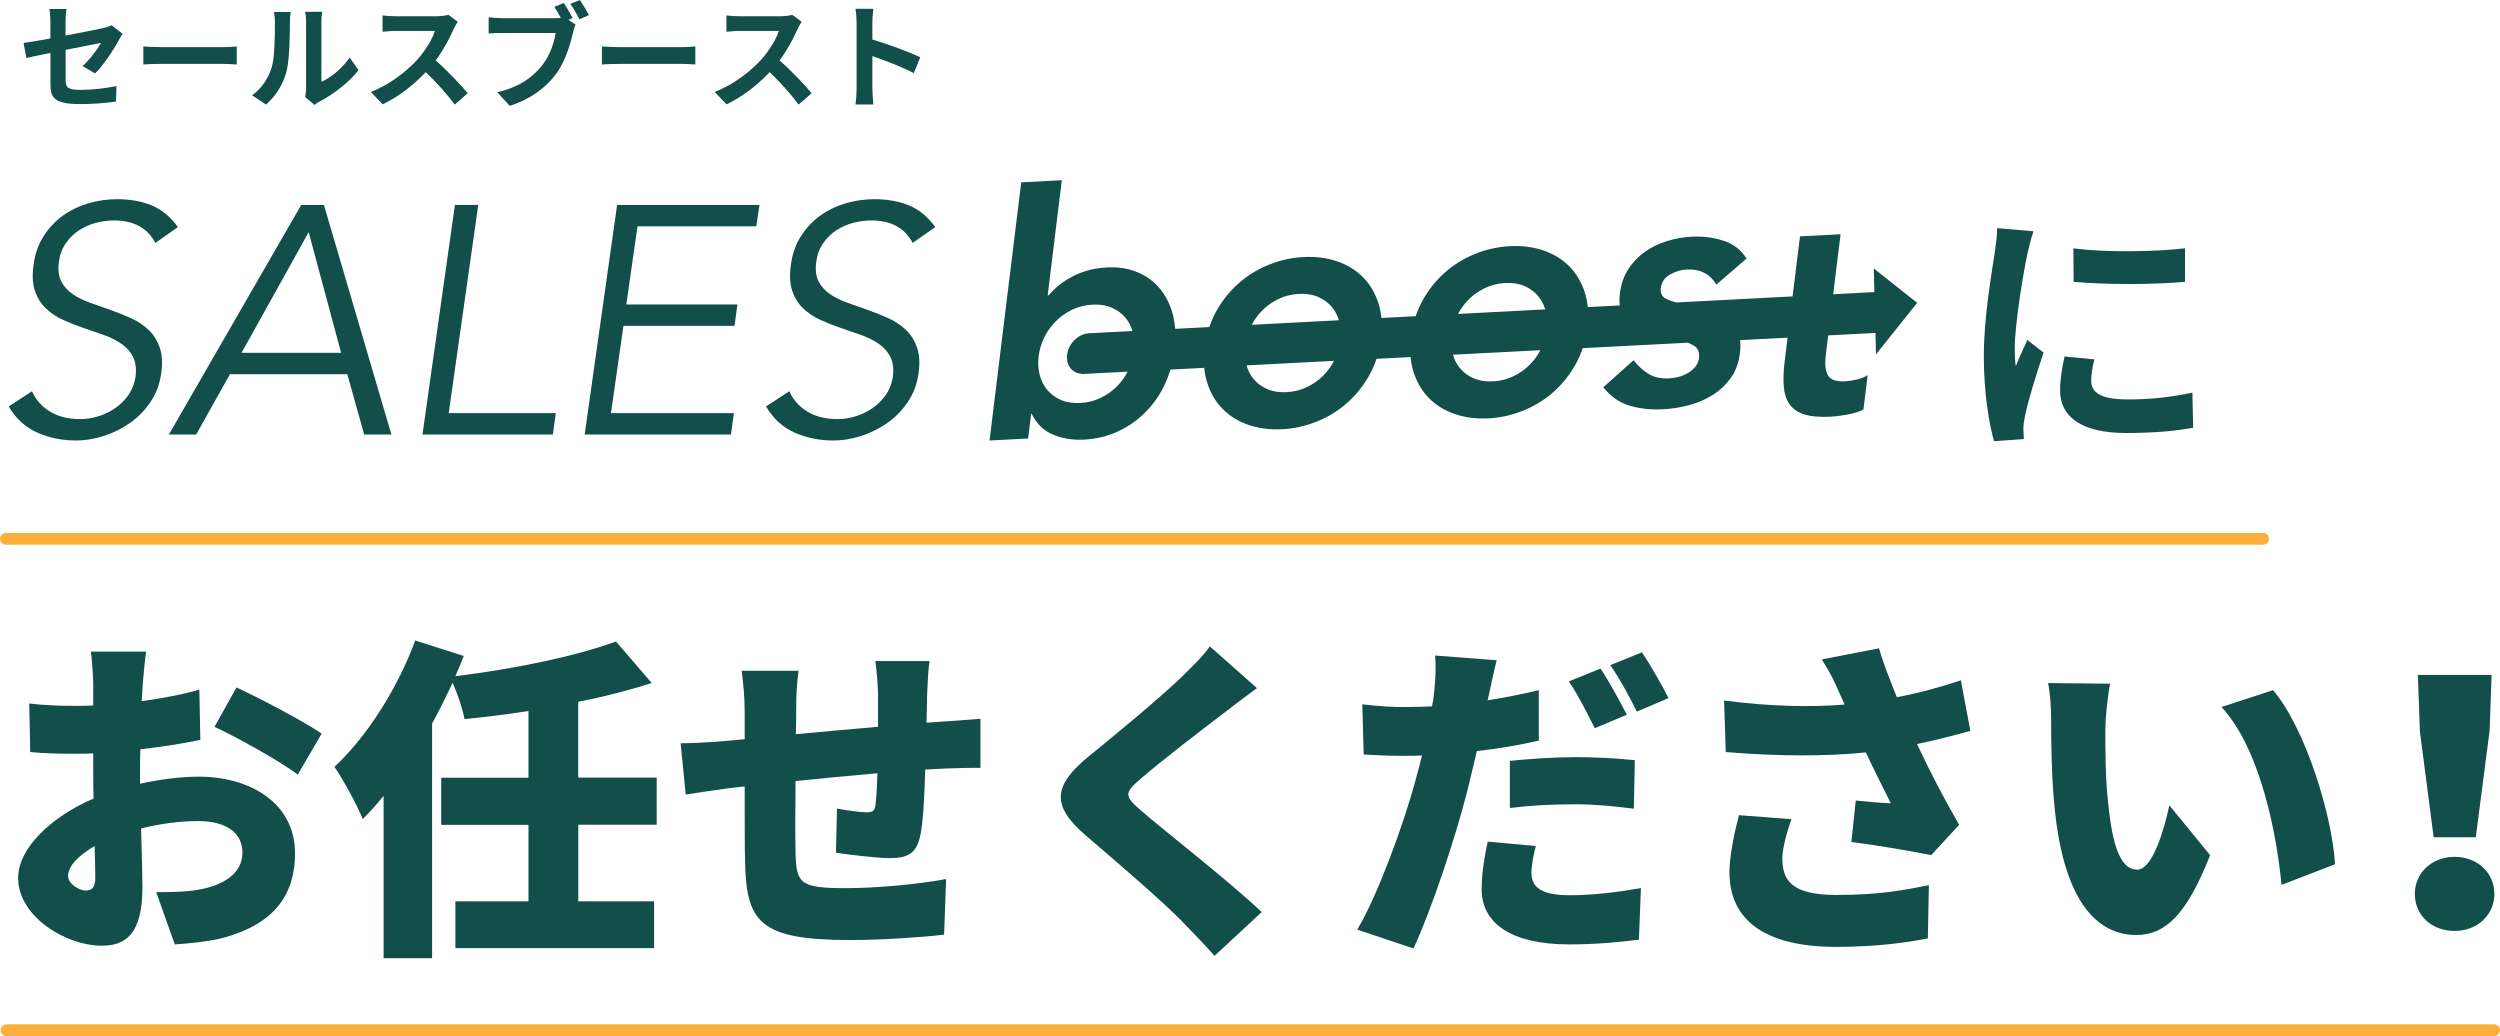 <?xml version="1.0" encoding="UTF-8"?>
<svg id="_レイヤー_2" data-name="レイヤー 2" xmlns="http://www.w3.org/2000/svg" viewBox="0 0 423.1 175.36">
  <defs>
    <style>
      .cls-1 {
        fill: #124e4a;
      }

      .cls-2 {
        fill: none;
        stroke: #fbb03b;
        stroke-linecap: round;
        stroke-miterlimit: 10;
        stroke-width: 2px;
      }
    </style>
  </defs>
  <g id="_レイヤー_1-2" data-name="レイヤー 1">
    <g>
      <g>
        <path class="cls-1" d="M26.28,41.1c-1.32-2.53-3.65-3.79-6.99-3.79-1.03,0-2.06.14-3.09.41-1.03.27-1.97.7-2.84,1.26-.86.57-1.61,1.3-2.23,2.2-.62.9-1.01,1.95-1.16,3.16-.18,1.32-.05,2.41.39,3.27.44.86,1.09,1.58,1.95,2.17.86.59,1.86,1.08,3,1.48,1.14.4,2.3.81,3.5,1.24,1.19.42,2.35.89,3.47,1.4,1.12.51,2.09,1.17,2.92,1.98.83.81,1.44,1.8,1.85,2.99.4,1.19.48,2.66.22,4.42-.26,1.76-.86,3.34-1.81,4.75-.95,1.41-2.1,2.59-3.46,3.54-1.35.95-2.83,1.68-4.42,2.2-1.59.51-3.16.77-4.69.77-2.38,0-4.57-.45-6.59-1.34-2.01-.9-3.62-2.37-4.83-4.42l3.95-2.58c.62,1.43,1.63,2.57,3.02,3.43,1.39.86,3.11,1.29,5.16,1.29.99,0,1.99-.16,3.02-.47,1.02-.31,1.98-.77,2.85-1.37.88-.6,1.63-1.34,2.25-2.22.62-.88,1.02-1.88,1.21-3.02.18-1.35.05-2.48-.38-3.38-.44-.9-1.09-1.65-1.95-2.25-.86-.6-1.86-1.11-2.99-1.51-1.13-.4-2.3-.8-3.49-1.21-1.19-.4-2.34-.86-3.46-1.37-1.12-.51-2.09-1.16-2.91-1.95-.82-.79-1.44-1.77-1.84-2.96-.4-1.19-.48-2.68-.22-4.47.26-1.87.84-3.49,1.76-4.89.91-1.39,2.02-2.54,3.32-3.46,1.3-.91,2.74-1.59,4.31-2.03,1.57-.44,3.15-.66,4.72-.66,2.2,0,4.14.35,5.85,1.04,1.7.7,3.19,1.92,4.47,3.68l-3.84,2.69Z"/>
        <path class="cls-1" d="M33.19,73.54h-4.61l22.4-38.86h3.84l11.42,38.86h-4.61l-2.85-10.21h-19.87l-5.71,10.21ZM40.88,59.71h16.85l-5.49-20.42-11.36,20.42Z"/>
        <path class="cls-1" d="M75.95,69.92h18.11l-.49,3.62h-22.07l5.49-38.86h3.95l-5,35.24Z"/>
        <path class="cls-1" d="M103.4,69.92h20.8l-.49,3.62h-24.76l5.49-38.86h24.1l-.55,3.62h-20.1l-1.89,13.23h18.8l-.49,3.62h-18.8l-2.11,14.77Z"/>
        <path class="cls-1" d="M154.45,41.1c-1.32-2.53-3.65-3.79-6.99-3.79-1.03,0-2.06.14-3.09.41-1.03.27-1.97.7-2.84,1.26-.86.57-1.61,1.3-2.23,2.2-.62.9-1.01,1.95-1.16,3.16-.18,1.32-.05,2.41.39,3.27.44.86,1.09,1.58,1.95,2.17.86.59,1.86,1.08,3,1.48,1.14.4,2.3.81,3.5,1.24,1.19.42,2.35.89,3.47,1.4,1.12.51,2.09,1.17,2.92,1.98.83.81,1.44,1.8,1.85,2.99.4,1.19.48,2.66.22,4.42-.26,1.76-.86,3.34-1.81,4.75-.95,1.41-2.1,2.59-3.46,3.54-1.35.95-2.83,1.68-4.42,2.2-1.59.51-3.16.77-4.69.77-2.38,0-4.57-.45-6.59-1.34-2.01-.9-3.62-2.37-4.83-4.42l3.95-2.58c.62,1.43,1.63,2.57,3.02,3.43,1.39.86,3.11,1.29,5.16,1.29.99,0,1.99-.16,3.02-.47,1.02-.31,1.98-.77,2.85-1.37.88-.6,1.63-1.34,2.25-2.22.62-.88,1.02-1.88,1.21-3.02.18-1.35.05-2.48-.38-3.38-.44-.9-1.09-1.65-1.95-2.25-.86-.6-1.86-1.11-2.99-1.51-1.13-.4-2.3-.8-3.49-1.21-1.19-.4-2.34-.86-3.46-1.37-1.12-.51-2.09-1.16-2.91-1.95-.82-.79-1.44-1.77-1.84-2.96-.4-1.19-.48-2.68-.22-4.47.26-1.87.84-3.49,1.76-4.89.91-1.39,2.02-2.54,3.32-3.46,1.3-.91,2.74-1.59,4.31-2.03,1.57-.44,3.15-.66,4.72-.66,2.2,0,4.14.35,5.85,1.04,1.7.7,3.19,1.92,4.47,3.68l-3.84,2.69Z"/>
      </g>
      <path class="cls-1" d="M309.4,56.76l8-.41.09,3.63,6.97-8.73-7.34-5.82.1,4-6.97.37.09-.75,1.16-9.41-6.87.36-1.16,9.41-.09.75-19.69,1.03c-.68-.18-1.27-.39-1.75-.64-.68-.35-.96-.95-.86-1.79.13-1.04.66-1.81,1.59-2.32.93-.51,1.86-.79,2.78-.83,2.25-.12,3.93.73,5.04,2.55l5.09-4.4c-.92-1.48-2.24-2.5-3.95-3.04-1.72-.54-3.49-.76-5.32-.67-1.37.07-2.75.32-4.13.73-1.38.42-2.63,1.02-3.75,1.8-1.12.79-2.07,1.76-2.83,2.93-.77,1.17-1.25,2.53-1.44,4.07-.1.79-.1,1.48-.03,2.11l-5.42.28c-.09-.86-.24-1.68-.49-2.45-.56-1.75-1.43-3.23-2.61-4.43-1.18-1.2-2.64-2.1-4.39-2.7-1.75-.6-3.65-.84-5.71-.73-2.06.11-4.05.56-5.97,1.35-1.92.79-3.62,1.86-5.11,3.2-1.49,1.34-2.74,2.93-3.74,4.76-.44.81-.8,1.66-1.1,2.54l-5.8.3c-.09-.86-.24-1.68-.49-2.45-.56-1.75-1.43-3.23-2.61-4.43-1.18-1.2-2.64-2.1-4.39-2.7-1.75-.6-3.65-.84-5.71-.73s-4.05.56-5.97,1.35c-1.92.79-3.62,1.86-5.11,3.2-1.49,1.34-2.74,2.93-3.74,4.76-.44.81-.8,1.66-1.1,2.54l-5.78.3c-.06-.76-.17-1.5-.34-2.2-.43-1.74-1.15-3.23-2.15-4.48-1-1.25-2.28-2.21-3.83-2.87-1.55-.67-3.3-.95-5.24-.84-1.3.07-2.46.26-3.49.58-1.03.32-1.95.71-2.76,1.18-.82.46-1.52.95-2.11,1.46-.59.51-1.09,1.01-1.49,1.49h-.17s2.39-19.47,2.39-19.47l-6.87.36-5.36,43.69,6.53-.34.51-4.16h.11c.78,1.64,1.97,2.8,3.55,3.48,1.58.68,3.35.97,5.3.87,2.1-.11,4.03-.58,5.81-1.42,1.77-.84,3.33-1.94,4.67-3.32,1.34-1.37,2.43-2.96,3.26-4.76.35-.76.64-1.55.88-2.35l5.72-.3c.08.89.24,1.74.5,2.53.56,1.75,1.43,3.23,2.61,4.43,1.18,1.2,2.64,2.1,4.39,2.7s3.65.84,5.71.73c2.06-.11,4.05-.56,5.97-1.35,1.92-.79,3.62-1.86,5.11-3.2,1.49-1.34,2.74-2.93,3.74-4.76.45-.83.82-1.7,1.12-2.6l5.77-.3c.08.88.24,1.72.49,2.51.56,1.75,1.43,3.23,2.61,4.43,1.18,1.2,2.64,2.1,4.39,2.7,1.75.6,3.65.84,5.71.73s4.05-.56,5.97-1.35c1.92-.79,3.62-1.86,5.11-3.2,1.49-1.34,2.74-2.93,3.74-4.76.45-.82.81-1.68,1.11-2.57l17.79-.92c.39.15.75.33,1.06.52.67.42.94,1.12.83,2.08-.07.54-.27,1.02-.6,1.44-.34.42-.75.78-1.24,1.07-.49.29-1.01.51-1.56.66-.55.14-1.07.23-1.57.26-1.45.08-2.64-.18-3.58-.76-.93-.58-1.78-1.35-2.53-2.31l-5.11,4.58c1.21,1.54,2.68,2.58,4.4,3.1,1.72.52,3.65.73,5.78.62,1.41-.07,2.84-.3,4.29-.68,1.45-.38,2.78-.95,3.99-1.7,1.21-.75,2.24-1.72,3.09-2.89.85-1.17,1.37-2.59,1.57-4.25.1-.81.1-1.53.04-2.18l8.02-.41-.49,4.01c-.2,1.62-.25,3.04-.15,4.26.1,1.22.43,2.23.99,3.02.57.79,1.41,1.36,2.52,1.71,1.11.34,2.59.47,4.42.37.8-.04,1.74-.16,2.8-.35,1.07-.19,1.98-.48,2.75-.86l.72-5.84c-.46.33-1.06.58-1.8.75-.74.17-1.42.28-2.03.31-1.53.08-2.5-.27-2.91-1.05-.42-.78-.54-1.87-.37-3.25l.42-3.43ZM248.49,50.75c.8-.81,1.73-1.47,2.78-1.98,1.05-.51,2.2-.8,3.46-.87,1.26-.07,2.36.11,3.29.52.94.41,1.71.98,2.32,1.72.53.64.92,1.38,1.17,2.22l-14.75.77c.46-.87,1.03-1.66,1.73-2.37ZM213.57,52.59c.8-.81,1.73-1.47,2.78-1.98,1.05-.51,2.2-.8,3.46-.87s2.36.11,3.29.52c.94.41,1.71.98,2.32,1.72.53.64.92,1.38,1.17,2.22l-14.75.77c.46-.87,1.03-1.66,1.73-2.37ZM189.07,65.35c-.8.81-1.73,1.47-2.78,1.98-1.05.51-2.2.8-3.46.87s-2.36-.11-3.29-.52c-.94-.41-1.71-.98-2.32-1.72-.61-.73-1.04-1.59-1.28-2.57-.24-.98-.29-2.01-.16-3.09.13-1.08.44-2.13.93-3.15.49-1.02,1.13-1.93,1.93-2.74.8-.81,1.73-1.47,2.78-1.98,1.05-.51,2.2-.8,3.46-.87s2.36.11,3.29.52c.94.41,1.71.98,2.32,1.72.53.64.92,1.38,1.17,2.22l-6.96.36s-.05,0-.07,0c-.53,0-1.02.1-1.47.29-.45.19-.85.45-1.2.77-.35.32-.64.69-.87,1.1-.23.42-.38.85-.46,1.3-.08.45-.08.88,0,1.3.08.42.24.78.48,1.1.24.32.55.58.93.77.31.15.67.23,1.07.26v.03s.22-.01.22-.01c.03,0,.05,0,.07,0,.09,0,.17-.02.25-.02l7.19-.37c-.47.91-1.06,1.73-1.78,2.46ZM224,63.52c-.8.81-1.73,1.47-2.78,1.98-1.05.51-2.2.8-3.46.87-1.26.07-2.36-.11-3.29-.52-.94-.41-1.71-.98-2.32-1.72-.55-.66-.94-1.43-1.19-2.29l14.81-.77c-.47.9-1.05,1.71-1.77,2.44ZM258.93,61.69c-.8.81-1.73,1.47-2.78,1.98-1.05.51-2.2.8-3.46.87-1.26.07-2.36-.11-3.29-.52-.94-.41-1.71-.98-2.32-1.72-.55-.65-.94-1.41-1.18-2.27l14.79-.76c-.46.89-1.04,1.69-1.75,2.41Z"/>
    </g>
    <g>
      <path class="cls-1" d="M23.71,132.64c3.59-.8,7.13-1.2,9.92-1.2,8.89,0,16.3,4.62,16.3,12.94,0,6.61-3.02,12.03-12.71,14.48-2.62.57-5.19.8-7.64.97l-3.14-8.84c2.74,0,5.19-.06,7.07-.4,4.33-.74,7.52-2.79,7.52-6.27s-2.85-5.36-7.52-5.36c-3.14,0-6.5.46-9.63,1.25.11,4.28.23,8.21.23,9.92,0,7.98-2.85,9.92-6.9,9.92-6.1,0-14.14-4.96-14.14-11.46,0-5.07,5.64-10.38,12.77-13.45-.06-1.48-.06-2.96-.06-4.39v-3.25c-.91.06-1.71.06-2.45.06-2.51,0-5.59,0-8.21-.29l-.17-8.21c3.42.4,6.1.4,8.15.4.85,0,1.77,0,2.68-.06v-3.59c0-1.2-.23-4.45-.4-5.53h9.35c-.17,1.08-.46,3.99-.57,5.47l-.17,2.91c3.48-.46,6.96-1.14,9.75-1.94l.17,8.49c-3.14.68-6.73,1.2-10.15,1.6-.06,1.2-.06,2.45-.06,3.65v2.17ZM16.13,148.49c0-1.08-.06-2.96-.11-5.3-2.79,1.6-4.5,3.42-4.5,5.07,0,1.31,1.88,2.45,2.96,2.45.85,0,1.65-.23,1.65-2.22ZM40.02,116.34c4.5,2.11,11.29,5.7,14.42,7.81l-4.05,6.95c-2.68-2.11-10.6-6.5-14.08-8.09l3.71-6.67Z"/>
      <path class="cls-1" d="M97.87,139.6v12.94h12.83v7.92h-33.63v-7.92h12.37v-12.94h-14.77v-7.98h14.77v-11.29c-3.65.57-7.35,1.03-10.83,1.37-.29-1.71-1.2-4.28-2-6.16-1.08,2.28-2.22,4.62-3.48,6.9v39.73h-8.21v-27.48c-1.14,1.43-2.34,2.74-3.53,3.93-.8-2.05-3.31-6.73-4.79-8.84,5.47-5.07,10.66-13.23,13.68-21.38l8.21,2.62c-.46,1.14-.91,2.28-1.43,3.42,9.81-1.2,20.18-3.31,27.19-5.87l6.04,7.01c-3.82,1.25-8.04,2.34-12.43,3.19v12.83h13.28v7.98h-13.28Z"/>
      <path class="cls-1" d="M159.94,122.1c1.54-.11,4.1-.29,5.99-.46v8.32c-1.08-.06-4.5.06-6.04.11-.97.06-2.05.11-3.31.17-.11,4.39-.34,8.72-.8,11-.63,3.25-2.17,3.99-5.24,3.99-1.94,0-6.84-.57-9.06-.91l.17-7.47c1.65.29,3.93.63,4.96.63.97,0,1.42-.17,1.54-1.14.17-1.37.29-3.31.34-5.47-4.56.4-9.46.86-13.85,1.31-.06,4.79-.06,9.63,0,12.14.11,5.24.8,5.99,8.55,5.99,5.19,0,12.43-.68,16.93-1.54l-.34,9.41c-3.82.46-10.72.91-15.9.91-15.51,0-17.56-3.14-17.79-13.34-.06-2.39-.06-7.58-.06-12.66l-2.57.29c-1.82.23-5.93.86-7.41,1.08l-.86-8.67c1.48,0,4.39-.11,7.7-.4l3.14-.29v-4.5c0-2.68-.23-4.96-.51-7.07h9.63c-.29,2.17-.4,3.82-.4,6.56,0,.97,0,2.45-.06,4.16,4.39-.4,9.29-.86,13.91-1.25v-5.42c0-1.54-.29-4.56-.46-5.7h9.18c-.17.86-.34,3.65-.4,5.3l-.11,5.13,3.14-.23Z"/>
      <path class="cls-1" d="M212.73,116.45c-2.11,1.54-4.05,3.02-5.59,4.22-3.53,2.68-10.6,8.09-14.14,11.17-2.79,2.39-2.68,2.91.06,5.3,3.71,3.25,14.82,11.86,20.47,17.22l-7.98,7.41c-1.82-2.05-3.71-3.99-5.53-5.87-3.14-3.25-11.23-10.2-16.36-14.59-5.76-4.96-5.42-8.38.57-13.28,4.5-3.65,11.74-9.63,15.56-13.28,1.88-1.82,3.93-3.82,4.96-5.36l7.98,7.07Z"/>
      <path class="cls-1" d="M260.43,125.34c-3.19.74-6.84,1.37-10.49,1.77-.57,2.39-1.14,4.9-1.71,7.13-2.05,7.87-5.81,19.33-9.01,26.28l-9.52-3.19c3.36-5.59,7.81-17.62,9.92-25.48.34-1.31.74-2.68,1.03-3.99-.97.06-1.94.06-2.85.06-2.91,0-5.07-.11-7.01-.23l-.23-8.49c3.08.34,4.85.46,7.3.46,1.48,0,3.02-.06,4.5-.11.17-.86.29-1.6.34-2.28.29-2.39.34-4.9.17-6.33l10.43.8c-.46,1.77-1.03,4.5-1.31,5.81l-.23.97c2.91-.46,5.81-1.03,8.67-1.71v8.55ZM259.92,143.19c-.4,1.48-.74,3.36-.74,4.5,0,2.34,1.48,3.82,6.44,3.82,3.82,0,7.75-.46,12.09-1.2l-.34,8.72c-3.25.4-7.07.8-11.8.8-9.86,0-14.82-3.59-14.82-9.35,0-2.85.57-5.93,1.03-8.04l8.15.74ZM255.53,128.77c3.25-.34,7.47-.63,11.17-.63,3.14,0,6.56.17,9.98.51l-.17,8.21c-2.79-.34-6.33-.74-9.81-.74-4.1,0-7.58.17-11.17.63v-7.98ZM269.9,123.24c-1.2-2.34-2.85-5.7-4.39-7.92l5.36-2.17c1.43,2.11,3.42,5.81,4.45,7.81l-5.42,2.28ZM277.02,120.44c-1.14-2.34-2.96-5.7-4.5-7.87l5.36-2.17c1.48,2.17,3.53,5.81,4.5,7.75l-5.36,2.28Z"/>
      <path class="cls-1" d="M333.45,123.69c-2.62.74-5.7,1.54-9.01,2.22,2.11,4.56,4.62,9.35,7.13,13.68l-4.73,5.13c-3.42-.68-9.01-1.65-13.51-2.22l.74-7.01c1.77.17,4.33.4,5.93.46-1.2-2.45-2.74-5.42-4.22-8.61-6.78.68-14.65.68-23.71-.06l-.29-8.72c8.04,1.03,14.65,1.14,20.41.68l-.85-1.88c-1.03-2.34-1.6-3.53-3.02-5.76l9.69-1.88c.74,2.62,1.82,5.3,3.02,8.27,3.93-.74,7.35-1.71,10.83-2.85l1.6,8.55ZM303.18,138.63c-.63,1.71-1.54,4.9-1.54,6.56,0,3.65,1.37,6.27,9.12,6.27s11.52-.86,15.68-1.65l-.17,9.01c-2.96.57-8.15,1.43-15.51,1.43-11.8,0-18.07-4.33-18.07-12.66,0-2.51.74-6.33,1.6-9.63l8.89.68Z"/>
      <path class="cls-1" d="M356.31,123.41c0,3.71,0,7.41.34,11.17.68,7.41,1.82,12.6,5.07,12.6,2.62,0,4.62-7.07,5.42-10.89l6.9,8.44c-3.93,9.98-7.52,13.51-12.48,13.51-6.67,0-12.2-5.7-13.8-21.15-.57-5.36-.63-11.8-.63-15.39,0-1.71-.11-4.1-.51-6.1l10.49.11c-.46,2.39-.8,6.04-.8,7.7ZM395.18,146.27l-9.06,3.48c-.8-8.49-3.53-22.92-10.15-30.1l8.72-2.85c5.53,6.5,10.03,21.32,10.49,29.47Z"/>
      <path class="cls-1" d="M408.69,151.28c0-3.53,2.85-6.27,6.73-6.27s6.73,2.74,6.73,6.27-2.85,6.27-6.73,6.27-6.73-2.62-6.73-6.27ZM409.54,123.69l-.34-9.46h12.48l-.34,9.46-2.34,18.01h-7.13l-2.34-18.01Z"/>
    </g>
    <path class="cls-1" d="M344.16,39.13c-.35.89-.89,3.1-1.06,3.9-.62,2.93-2.13,11.71-2.13,16.1,0,.84.04,1.91.18,2.84.62-1.55,1.33-3.02,1.95-4.43l2.75,2.13c-1.24,3.68-2.7,8.42-3.15,10.78-.13.62-.27,1.6-.27,2.04.04.49.04,1.2.09,1.82l-5.05.35c-.89-3.06-1.73-8.43-1.73-14.37,0-6.61,1.33-14.01,1.82-17.38.18-1.24.44-2.93.44-4.3l6.16.53ZM354.45,60.82c-.35,1.42-.53,2.48-.53,3.68,0,1.95,1.69,3.1,6.12,3.1,3.95,0,7.18-.35,11-1.15l.13,5.94c-2.84.53-6.39.89-11.35.89-7.58,0-11.17-2.75-11.17-7.23,0-1.82.31-3.68.75-5.72l5.06.49ZM369.79,42.02v5.68c-5.41.49-13.35.49-18.85,0l-.04-5.68c5.41.75,14.15.58,18.89,0Z"/>
    <line class="cls-2" x1="1.1" y1="174.36" x2="422.1" y2="174.36"/>
    <line class="cls-2" x1="1" y1="91.19" x2="383" y2="91.19"/>
    <g>
      <path class="cls-1" d="M13.98,11.18c1.28-1.15,2.56-2.91,3.11-3.92-.6.12-3.22.64-5.98,1.18v5.14c0,1.2.35,1.63,2.47,1.63s4.21-.27,6.13-.64l-.08,2.62c-1.61.23-3.94.43-6.02.43-4.43,0-5.07-1.07-5.07-3.36v-5.3c-1.73.35-3.26.66-4.08.85l-.47-2.54c.91-.12,2.62-.41,4.54-.76v-2.78c0-.64-.06-1.63-.16-2.21h2.89c-.1.58-.17,1.55-.17,2.21v2.29c2.83-.52,5.55-1.09,6.42-1.28.54-.14,1.01-.27,1.38-.47l1.86,1.46c-.17.27-.47.7-.64,1.05-.85,1.61-2.62,4.29-4.02,5.65l-2.13-1.26Z"/>
      <path class="cls-1" d="M24.26,7.86c.7.06,2.12.12,3.12.12h10.42c.89,0,1.77-.08,2.27-.12v3.05c-.47-.02-1.46-.1-2.27-.1h-10.42c-1.11,0-2.41.04-3.12.1v-3.05Z"/>
      <path class="cls-1" d="M42.66,16.13c1.71-1.2,2.76-2.99,3.3-4.64.54-1.67.56-5.34.56-7.69,0-.78-.06-1.3-.17-1.77h2.85c-.02.08-.14.95-.14,1.75,0,2.29-.06,6.39-.58,8.35-.58,2.19-1.79,4.1-3.45,5.57l-2.37-1.57ZM51.64,16.42c.08-.37.16-.91.16-1.44V3.67c0-.87-.14-1.61-.16-1.67h2.89c-.02.06-.14.82-.14,1.69v10.15c1.57-.68,3.49-2.21,4.79-4.1l1.49,2.14c-1.61,2.1-4.41,4.19-6.58,5.3-.41.21-.6.39-.85.58l-1.61-1.34Z"/>
      <path class="cls-1" d="M77.47,3.69c-.16.21-.5.82-.68,1.2-.66,1.51-1.75,3.59-3.05,5.34,1.92,1.67,4.27,4.15,5.42,5.55l-2.21,1.92c-1.26-1.75-3.07-3.73-4.89-5.49-2.06,2.17-4.64,4.19-7.3,5.45l-2-2.1c3.12-1.18,6.13-3.53,7.96-5.57,1.28-1.46,2.46-3.38,2.89-4.76h-6.58c-.81,0-1.88.12-2.29.14v-2.76c.52.08,1.71.14,2.29.14h6.83c.85,0,1.63-.12,2.02-.25l1.59,1.18Z"/>
      <path class="cls-1" d="M96.19,3.36l1.22.8c-.17.37-.31.93-.43,1.34-.45,1.9-1.28,4.91-2.91,7.06-1.75,2.33-4.33,4.25-7.8,5.36l-2.12-2.31c3.86-.91,6.04-2.58,7.61-4.56,1.28-1.61,2.02-3.8,2.29-5.47h-9.04c-.89,0-1.8.04-2.31.08v-2.74c.56.08,1.67.16,2.31.16h8.99c.23,0,.56,0,.91-.04-.33-.64-.72-1.32-1.09-1.88l1.59-.66c.5.74,1.15,1.86,1.49,2.56l-.72.31ZM98.13,0c.49.7,1.18,1.88,1.55,2.56l-1.61.7c-.43-.8-1.03-1.9-1.55-2.6l1.61-.66Z"/>
      <path class="cls-1" d="M101.87,7.86c.7.06,2.12.12,3.12.12h10.42c.89,0,1.77-.08,2.27-.12v3.05c-.47-.02-1.46-.1-2.27-.1h-10.42c-1.11,0-2.41.04-3.12.1v-3.05Z"/>
      <path class="cls-1" d="M135.67,3.69c-.16.21-.5.82-.68,1.2-.66,1.51-1.75,3.59-3.05,5.34,1.92,1.67,4.27,4.15,5.42,5.55l-2.21,1.92c-1.26-1.75-3.07-3.73-4.89-5.49-2.06,2.17-4.64,4.19-7.3,5.45l-2-2.1c3.12-1.18,6.13-3.53,7.96-5.57,1.28-1.46,2.47-3.38,2.89-4.76h-6.58c-.82,0-1.88.12-2.29.14v-2.76c.52.08,1.71.14,2.29.14h6.83c.85,0,1.63-.12,2.02-.25l1.59,1.18Z"/>
      <path class="cls-1" d="M154.65,12.38c-2-1.05-4.91-2.17-7.01-2.89v5.49c0,.56.1,1.92.17,2.7h-3.03c.12-.76.19-1.92.19-2.7V3.84c0-.7-.06-1.67-.19-2.35h3.03c-.08.68-.17,1.53-.17,2.35v2.85c2.6.76,6.33,2.14,8.11,3.01l-1.11,2.68Z"/>
    </g>
  </g>
</svg>